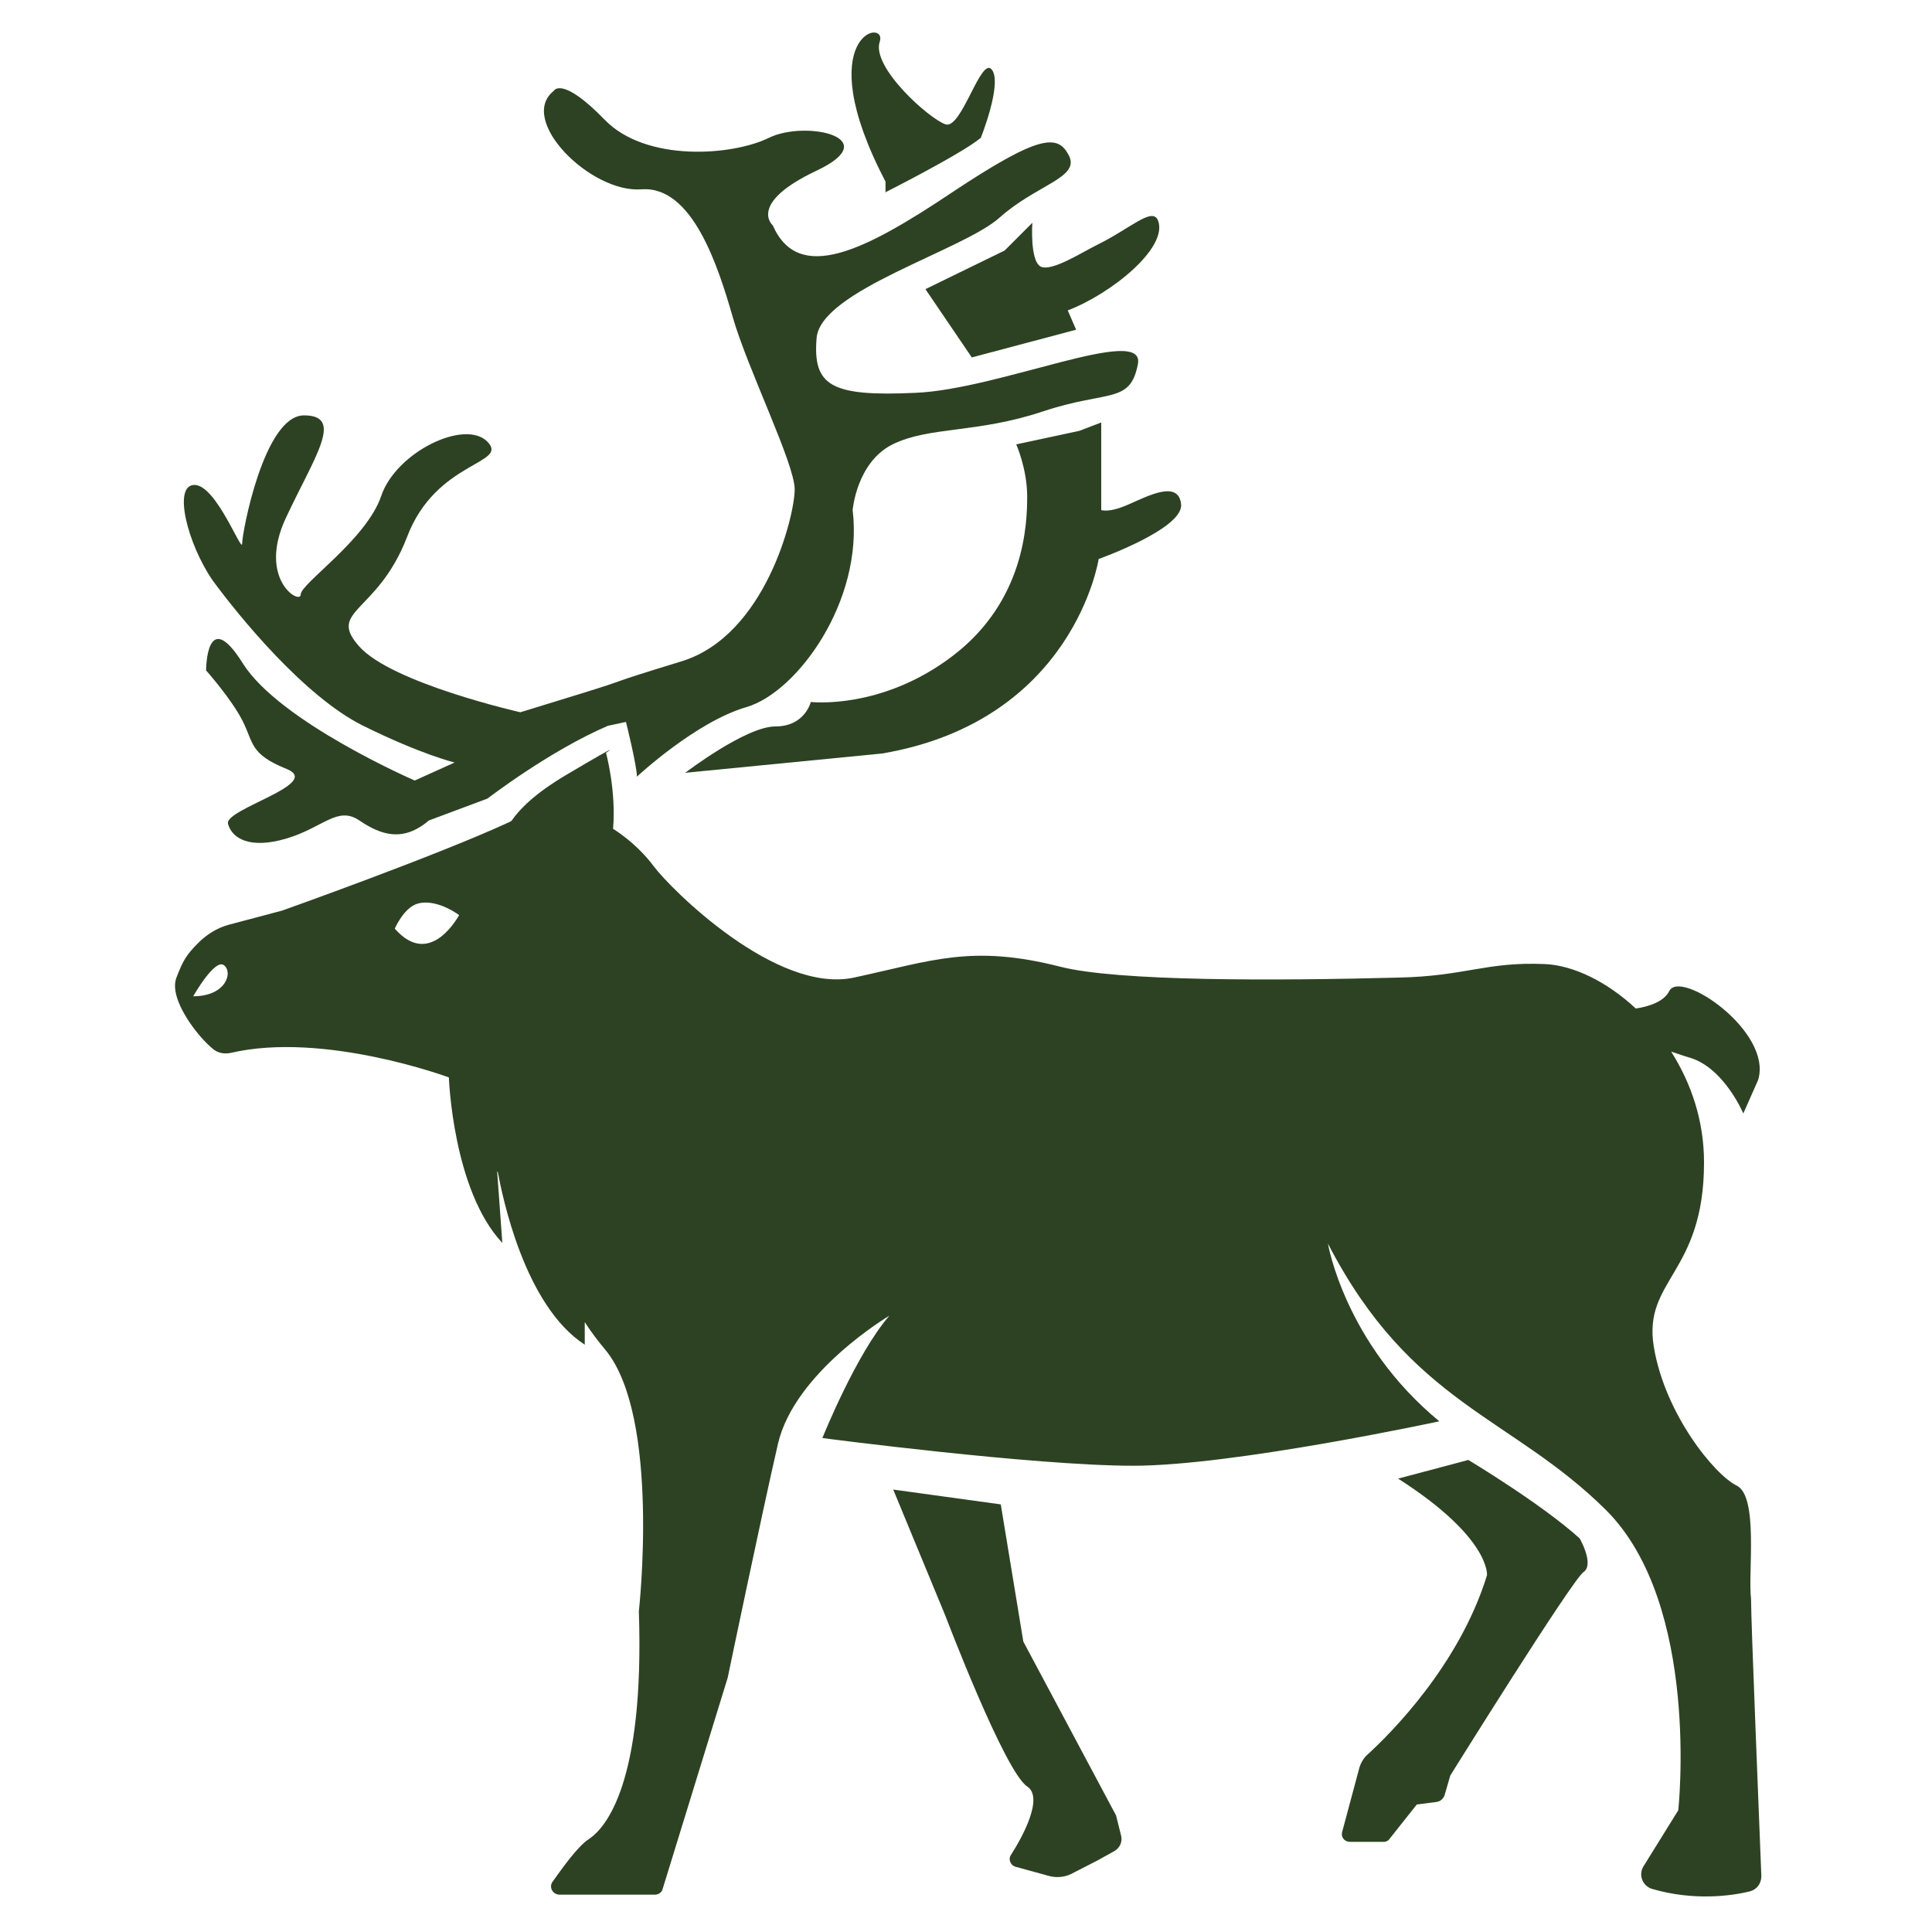 <?xml version="1.0" encoding="UTF-8"?> <svg xmlns="http://www.w3.org/2000/svg" width="417" height="417" viewBox="0 0 417 417" fill="none"><path d="M240.887 391.841L220.871 354.311L216.006 324.704L192.793 321.507L204.052 348.751C204.052 348.751 216.84 382.389 221.705 385.586C225.319 387.949 220.732 396.428 218.23 400.32C217.535 401.293 218.091 402.683 219.342 402.961L226.431 404.907C227.96 405.324 229.767 405.185 231.157 404.49L236.856 401.571L240.609 399.486C241.721 398.791 242.277 397.54 241.999 396.289L240.887 391.841Z" fill="#2D4223"></path><path d="M316.92 315.113L301.769 319.144C321.785 331.932 320.951 339.994 320.951 339.994C314.974 359.454 299.962 374.327 295.236 378.636C294.263 379.47 293.568 380.721 293.29 381.972L289.676 395.455C289.398 396.567 290.232 397.54 291.344 397.54H298.711C299.267 397.54 299.684 397.262 299.962 396.845L305.8 389.478L310.109 388.922C310.943 388.783 311.499 388.227 311.777 387.532L313.028 383.223C313.028 383.223 339.438 340.828 341.801 339.299C344.164 337.631 340.967 332.071 340.967 332.071C332.905 324.704 316.92 315.113 316.92 315.113Z" fill="#2D4223"></path><path d="M374.883 320.673C370.018 318.31 359.315 305.105 356.952 290.649C354.589 276.193 367.794 274.942 367.794 250.895C367.794 241.86 365.014 233.798 360.705 226.987C361.678 227.265 363.068 227.821 365.014 228.377C372.242 230.74 376.273 240.331 376.273 240.331L379.47 233.103C382.667 222.678 362.651 209.056 360.288 213.921C359.176 216.145 355.979 217.257 353.06 217.674C346.805 211.836 339.577 208.361 333.461 208.083C320.812 207.527 316.225 210.724 301.769 211.002C275.359 211.697 241.165 211.836 228.794 208.639C209.612 203.774 201.133 207.388 184.314 211.002C167.495 214.616 144.699 191.82 141.085 186.955C139.556 184.87 136.498 181.534 132.328 178.893C133.023 170.553 130.799 162.491 130.799 162.491C130.799 162.491 135.664 159.294 122.042 167.356C115.509 171.248 112.173 174.584 110.366 177.225C110.227 177.225 110.088 177.364 110.088 177.364C94.52 184.592 60.882 196.546 60.882 196.546L49.345 199.604C46.843 200.299 44.619 201.689 42.812 203.496C40.171 206.137 39.476 207.388 38.086 211.002C36.279 215.589 42.812 223.929 46.009 226.431C46.982 227.265 48.372 227.543 49.762 227.265C69.917 222.539 96.883 232.547 96.883 232.547C96.883 232.547 97.717 256.872 108.42 268.27L107.308 252.841L107.447 252.98C108.42 258.123 113.146 281.753 126.212 290.232V285.367C127.741 287.73 129.27 289.676 130.66 291.344C142.614 305.8 137.888 347.778 137.888 347.778C139.139 385.03 130.66 394.621 127.046 396.984C124.683 398.513 121.347 403.239 119.262 406.158C118.428 407.27 119.262 408.938 120.791 408.938H141.363C142.197 408.938 142.892 408.382 143.031 407.687L157.07 362.095C157.07 362.095 164.298 327.345 167.912 311.638C171.526 296.07 191.959 283.977 191.959 283.977C184.731 292.317 177.503 310.387 177.503 310.387C177.503 310.387 223.095 316.364 244.64 316.364C266.185 316.364 310.665 306.773 310.665 306.773C290.232 289.954 286.618 268.409 286.618 268.409C304.549 303.159 326.233 305.661 346.666 325.955C367.099 346.388 362.234 390.729 362.234 390.729L354.728 402.822C353.616 404.629 354.45 406.992 356.535 407.687C365.57 410.328 373.632 409.216 377.663 408.243C379.192 407.826 380.165 406.575 380.165 404.907C379.748 393.787 377.941 350.28 377.941 344.998C377.246 339.855 379.609 323.036 374.883 320.673ZM41.7 215.033C41.7 215.033 46.426 206.693 48.372 208.361C50.318 209.89 48.789 215.033 41.7 215.033ZM85.207 200.438C85.207 200.438 87.153 195.851 90.211 195.017C93.269 194.183 97.022 195.99 99.107 197.519C99.107 197.38 92.991 209.334 85.207 200.438Z" fill="#2D4223"></path><path d="M78.396 156.653C91.045 162.908 98.134 164.576 98.134 164.576L89.516 168.468C89.516 168.468 60.326 155.819 52.403 143.17C44.48 130.521 44.48 144.699 44.48 144.699C44.48 144.699 50.04 150.954 52.403 155.68C54.766 160.406 53.932 162.769 61.855 165.966C69.778 169.163 48.511 174.584 49.206 177.781C50.04 180.978 53.932 183.341 61.855 180.978C69.778 178.615 72.836 173.889 77.562 177.086C82.288 180.283 87.014 181.812 92.574 177.086L105.223 172.36C105.223 172.36 118.567 162.074 131.216 156.653L135.108 155.819C135.108 155.819 137.471 165.271 137.471 167.634C137.471 167.634 150.12 155.819 161.101 152.622C172.082 149.425 186.399 129.687 184.036 110.088C184.036 110.088 184.87 99.802 192.654 95.91C200.577 92.018 210.863 93.547 225.041 88.821C239.219 84.095 243.945 87.292 245.613 78.535C247.142 69.917 215.589 84.095 197.519 84.79C179.31 85.624 175.418 83.261 176.252 72.975C177.086 62.689 207.805 54.071 215.728 46.982C223.651 39.893 233.103 38.364 230.74 33.638C228.377 28.912 224.485 28.912 205.442 41.561C186.538 54.21 172.36 61.299 166.8 48.65C166.8 48.65 161.24 43.924 176.252 36.835C191.264 29.746 173.889 25.854 165.966 29.746C158.043 33.638 139.417 35.028 130.521 25.854C121.208 16.263 119.54 19.599 119.54 19.599C111.617 25.854 127.463 41.7 138.444 40.866C149.425 40.032 154.985 57.407 158.182 68.527C161.379 79.647 171.526 100.08 171.526 105.64C171.526 111.2 165.271 137.193 147.062 142.753C128.853 148.313 137.61 145.95 124.961 149.842C112.312 153.734 112.312 153.734 112.312 153.734C112.312 153.734 84.651 147.479 77.562 139.556C70.473 131.633 81.454 132.467 87.848 115.926C94.103 99.385 109.949 100.219 105.223 95.354C100.358 90.35 85.485 97.578 82.288 107.03C79.091 116.482 64.913 125.934 64.913 128.297C64.913 130.66 55.461 125.1 61.716 111.756C67.971 98.412 74.365 89.655 65.608 89.655C56.99 89.655 52.264 114.953 52.264 117.316C52.264 119.679 46.704 104.667 41.978 104.667C37.252 104.667 40.449 117.316 45.87 125.239C51.569 133.023 65.747 150.398 78.396 156.653Z" fill="#2D4223"></path><path d="M237.69 110.088V91.184L232.964 92.991L219.342 95.91C219.342 95.91 221.705 101.192 221.705 107.169C221.705 113.146 221.149 129.687 205.72 141.502C190.291 153.317 175.001 151.51 175.001 151.51C175.001 151.51 173.75 156.792 167.356 156.792C160.962 156.792 147.896 166.8 147.896 166.8L190.43 162.63C231.852 155.541 237.134 120.652 237.134 120.652C237.134 120.652 255.482 114.119 254.926 108.837C254.37 103.555 247.837 107.03 243.667 108.837C239.358 110.783 237.69 110.088 237.69 110.088Z" fill="#2D4223"></path><path d="M224.624 57.546C222.261 56.295 222.817 48.094 222.817 48.094L216.84 54.071C210.863 56.99 199.743 62.411 199.743 62.411L209.751 77.145L232.269 71.168L230.462 66.998C239.914 63.384 252.285 53.376 249.922 47.538C248.671 44.619 243.945 49.345 236.856 52.82C233.242 54.627 226.987 58.658 224.624 57.546Z" fill="#2D4223"></path><path d="M190.986 41.561C190.986 41.561 207.527 33.221 211.697 29.746C211.697 29.746 216.423 17.931 214.06 15.012C211.697 12.093 207.527 28.078 204.052 26.827C200.438 25.576 188.067 14.456 189.874 9.035C191.681 3.753 174.445 7.228 191.125 39.198V41.561H190.986Z" fill="#2D4223"></path></svg> 